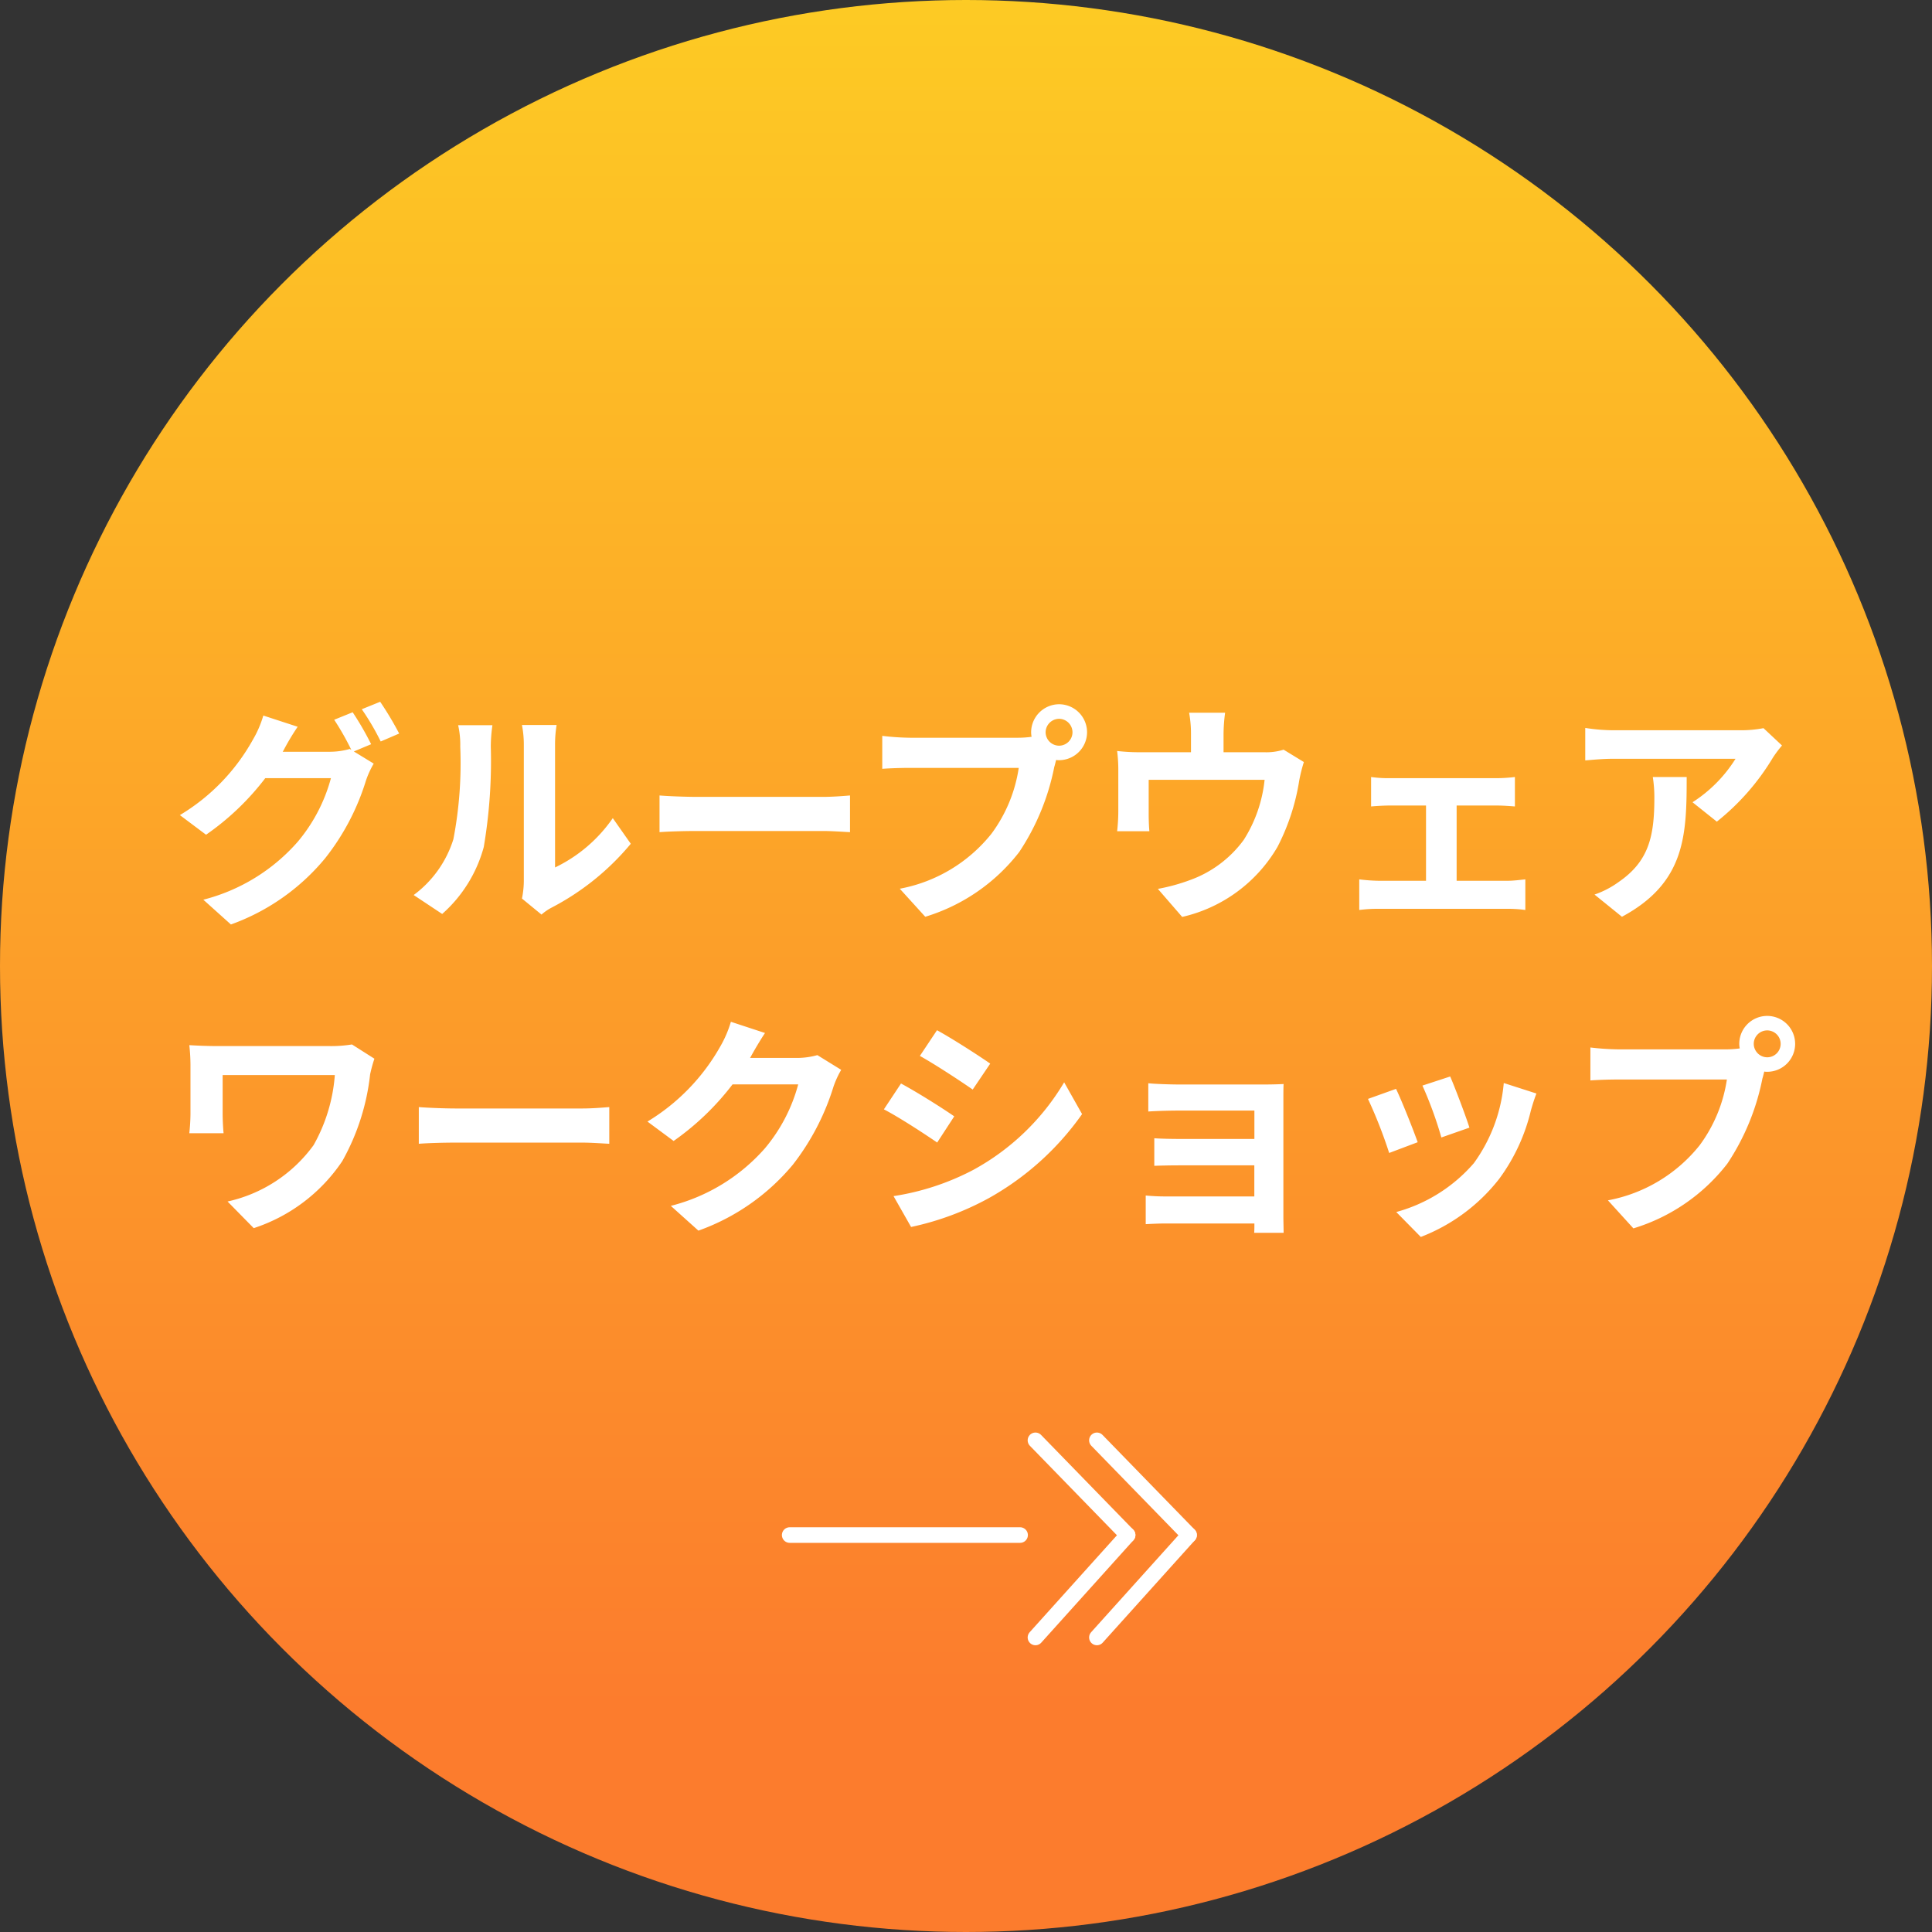 <svg xmlns="http://www.w3.org/2000/svg" xmlns:xlink="http://www.w3.org/1999/xlink" width="124" height="124" viewBox="0 0 124 124">
  <rect x="0" y="0" width="124" height="124" fill="#333333" stroke="none"/>
  <defs>
    <linearGradient id="linear-gradient" x1="0.5" x2="0.5" y2="0.88" gradientUnits="objectBoundingBox">
      <stop offset="0" stop-color="#fdcb24"/>
      <stop offset="1" stop-color="#fc7c2d"/>
    </linearGradient>
  </defs>
  <g id="グループ_2264" data-name="グループ 2264" transform="translate(-1231 -75)">
    <circle id="楕円形_263" data-name="楕円形 263" cx="62" cy="62" r="62" transform="translate(1231 75)" fill="url(#linear-gradient)"/>
    <path id="パス_1680" data-name="パス 1680" d="M-40.365-12.285l-1.185.48a17.394,17.394,0,0,1,1.1,1.935l-.1-.06a4.725,4.725,0,0,1-1.305.18h-3c.015-.03.03-.045.045-.075a15.562,15.562,0,0,1,.915-1.53l-2.205-.72a6.787,6.787,0,0,1-.675,1.56,12.972,12.972,0,0,1-4.68,4.83l1.68,1.26a16.854,16.854,0,0,0,3.8-3.63h4.215a10.611,10.611,0,0,1-2.13,4.08A12,12,0,0,1-49.95-.255l1.77,1.59A13.97,13.97,0,0,0-42.135-2.91a15.229,15.229,0,0,0,2.625-5,6.006,6.006,0,0,1,.495-1.08l-1.275-.78,1.11-.465A19.068,19.068,0,0,0-40.365-12.285Zm1.77-.675-1.185.48a15.9,15.9,0,0,1,1.215,2.07l1.185-.51A21.418,21.418,0,0,0-38.6-12.96ZM-29.5-.33-28.245.7A3.2,3.2,0,0,1-27.6.255a16.516,16.516,0,0,0,5.085-4.1L-23.67-5.49a9.5,9.5,0,0,1-3.705,3.165V-10.17a7.617,7.617,0,0,1,.1-1.3H-29.5a6.65,6.65,0,0,1,.12,1.29V-1.44A5.708,5.708,0,0,1-29.5-.33ZM-36.45-.555-34.62.66a8.8,8.8,0,0,0,2.67-4.3,33.1,33.1,0,0,0,.45-6.45,9.88,9.88,0,0,1,.105-1.365h-2.2a5.692,5.692,0,0,1,.135,1.38A25.848,25.848,0,0,1-33.9-4.14,7.076,7.076,0,0,1-36.45-.555Zm15.78-6.39V-4.59c.555-.045,1.56-.075,2.415-.075H-10.2c.63,0,1.395.06,1.755.075V-6.945c-.39.03-1.05.09-1.755.09h-8.055C-19.035-6.855-20.13-6.9-20.67-6.945Zm24.78-4.05a.871.871,0,0,1,.87-.87.868.868,0,0,1,.855.87.864.864,0,0,1-.855.855A.868.868,0,0,1,4.11-10.995Zm-.93,0a1.661,1.661,0,0,0,.03.285,6.472,6.472,0,0,1-.855.06H-4.59a16.7,16.7,0,0,1-1.785-.12v2.115c.375-.03,1.1-.06,1.785-.06H2.385A9.426,9.426,0,0,1,.63-4.485,9.833,9.833,0,0,1-5.25-.96L-3.615.84a12.048,12.048,0,0,0,6.03-4.155,15.142,15.142,0,0,0,2.25-5.46c.045-.135.075-.285.12-.45a.855.855,0,0,0,.2.015,1.8,1.8,0,0,0,1.785-1.785A1.8,1.8,0,0,0,4.98-12.8,1.805,1.805,0,0,0,3.18-10.995Zm12.45-1.26H13.32a7.411,7.411,0,0,1,.12,1.38V-9.72H10.23A12.444,12.444,0,0,1,8.7-9.8,9.577,9.577,0,0,1,8.775-8.5V-5.91A11.377,11.377,0,0,1,8.7-4.65h2.07c-.03-.3-.045-.765-.045-1.11V-7.95h7.44A8.9,8.9,0,0,1,16.83-4.1a7.343,7.343,0,0,1-3.4,2.565,12.216,12.216,0,0,1-2.115.585l1.56,1.8a9.532,9.532,0,0,0,6.12-4.5A13.97,13.97,0,0,0,20.385-7.89a10.016,10.016,0,0,1,.3-1.2l-1.3-.795a3.649,3.649,0,0,1-1.245.165h-2.61v-1.155A10.9,10.9,0,0,1,15.63-12.255ZM25-8.13v1.89c.33-.03.87-.06,1.185-.06h2.34v4.83H25.47a11.586,11.586,0,0,1-1.23-.09V.405A8.86,8.86,0,0,1,25.47.33h8.3A7.907,7.907,0,0,1,34.9.405V-1.56c-.315.03-.735.09-1.14.09h-3.27V-6.3H33.06c.345,0,.8.03,1.17.06V-8.13a10.211,10.211,0,0,1-1.17.075H26.19A7.859,7.859,0,0,1,25-8.13Zm26.37-2.025-1.185-1.11a7.736,7.736,0,0,1-1.53.135H40.575a11.892,11.892,0,0,1-1.83-.15v2.085c.705-.06,1.2-.105,1.83-.105H48.39a8.92,8.92,0,0,1-2.76,2.79l1.56,1.245a15.277,15.277,0,0,0,3.6-4.11A7.552,7.552,0,0,1,51.375-10.155ZM45.255-8.13H43.08a8.315,8.315,0,0,1,.1,1.35c0,2.46-.36,4.05-2.265,5.37a5.927,5.927,0,0,1-1.575.825L41.1.84C45.18-1.35,45.255-4.41,45.255-8.13ZM-38.97,9.95l-1.44-.915a8.241,8.241,0,0,1-1.425.105h-7.17c-.7,0-1.365-.03-1.845-.06a11.6,11.6,0,0,1,.075,1.26v3.165a12.257,12.257,0,0,1-.075,1.23h2.2c-.045-.465-.06-1.005-.06-1.23V11h7.2a10.774,10.774,0,0,1-1.365,4.5,9.291,9.291,0,0,1-5.52,3.615l1.68,1.71a10.926,10.926,0,0,0,5.685-4.305,14.615,14.615,0,0,0,1.785-5.565A9.128,9.128,0,0,1-38.97,9.95Zm2.85,3.105V15.41c.555-.045,1.56-.075,2.415-.075h8.055c.63,0,1.395.06,1.755.075V13.055c-.39.03-1.05.09-1.755.09h-8.055C-34.485,13.145-35.58,13.1-36.12,13.055ZM-13.9,8.3l-2.19-.72a7.217,7.217,0,0,1-.675,1.575,13.208,13.208,0,0,1-4.68,4.83l1.68,1.245a17.1,17.1,0,0,0,3.78-3.63h4.215a10.663,10.663,0,0,1-2.13,4.095,11.954,11.954,0,0,1-6.045,3.7l1.77,1.59a14.006,14.006,0,0,0,6.06-4.23,15.651,15.651,0,0,0,2.61-5.01,6.006,6.006,0,0,1,.495-1.08l-1.53-.945a4.81,4.81,0,0,1-1.305.18h-3.015c.015-.03.03-.045.045-.075C-14.64,9.5-14.25,8.825-13.9,8.3Zm11.04-.18L-3.96,9.77c.99.555,2.55,1.575,3.39,2.16L.555,10.265C-.225,9.725-1.875,8.66-2.865,8.12Zm-2.79,10.65,1.125,1.98A18.252,18.252,0,0,0,.48,18.89a18.112,18.112,0,0,0,5.97-5.385L5.3,11.465A15.291,15.291,0,0,1-.54,17.09,16.253,16.253,0,0,1-5.655,18.77Zm.48-7.23L-6.27,13.2c1.005.525,2.565,1.545,3.42,2.13l1.095-1.68C-2.52,13.115-4.17,12.08-5.175,11.54Zm15.87-.015V13.34c.36-.03,1.305-.06,1.86-.06h4.95V15.1H12.72c-.57,0-1.245-.015-1.635-.045v1.77c.345-.015,1.065-.03,1.635-.03h4.785v1.995h-5.67a12.871,12.871,0,0,1-1.3-.06V20.57c.255-.015.87-.045,1.29-.045h5.685c0,.225,0,.465-.015.6h1.89c0-.27-.015-.78-.015-1.02v-7.53c0-.315,0-.81.015-1-.24.015-.8.03-1.155.03h-5.67C12,11.6,11.085,11.57,10.695,11.525Zm19.38-.435-1.785.585a24.984,24.984,0,0,1,1.215,3.33l1.8-.63C31.1,13.685,30.36,11.735,30.075,11.09Zm5.535,1.095-2.1-.675a10.259,10.259,0,0,1-1.92,5.145,10.093,10.093,0,0,1-4.98,3.135l1.575,1.6a11.714,11.714,0,0,0,5.025-3.72,12.1,12.1,0,0,0,2.04-4.395C35.34,12.98,35.43,12.665,35.61,12.185Zm-9.015-.3-1.8.645A30.3,30.3,0,0,1,26.16,16l1.83-.69C27.69,14.465,26.97,12.65,26.6,11.885ZM49.56,9.005a.863.863,0,1,1,.87.855A.871.871,0,0,1,49.56,9.005Zm-.93,0a1.661,1.661,0,0,0,.03.285,6.472,6.472,0,0,1-.855.06H40.86a16.7,16.7,0,0,1-1.785-.12v2.115c.375-.03,1.095-.06,1.785-.06h6.975a9.426,9.426,0,0,1-1.755,4.23A9.833,9.833,0,0,1,40.2,19.04l1.635,1.8a12.048,12.048,0,0,0,6.03-4.155,15.142,15.142,0,0,0,2.25-5.46c.045-.135.075-.285.12-.45a.855.855,0,0,0,.195.015,1.793,1.793,0,1,0-1.8-1.785Z" transform="translate(1294 133)" fill="#fff"/>
    <g id="グループ_2263" data-name="グループ 2263" transform="translate(1281.684 180.095) rotate(-90)">
      <line id="線_1" data-name="線 1" y2="14.788" transform="translate(6.572)" fill="none" stroke="#fff" stroke-linecap="round" stroke-width="1"/>
      <g id="グループ_2047" data-name="グループ 2047" transform="translate(0 15.774)">
        <line id="線_2" data-name="線 2" x2="6.572" y2="5.915" transform="translate(0 0)" fill="none" stroke="#fff" stroke-linecap="round" stroke-width="1"/>
        <line id="線_3" data-name="線 3" x1="6.079" y2="5.915" transform="translate(6.572 0)" fill="none" stroke="#fff" stroke-linecap="round" stroke-width="1"/>
      </g>
      <g id="グループ_2048" data-name="グループ 2048" transform="translate(0 19.718)">
        <line id="線_2-2" data-name="線 2" x2="6.572" y2="5.915" fill="none" stroke="#fff" stroke-linecap="round" stroke-width="1"/>
        <line id="線_3-2" data-name="線 3" x1="6.079" y2="5.915" transform="translate(6.572)" fill="none" stroke="#fff" stroke-linecap="round" stroke-width="1"/>
      </g>
    </g>
  </g>
</svg>
